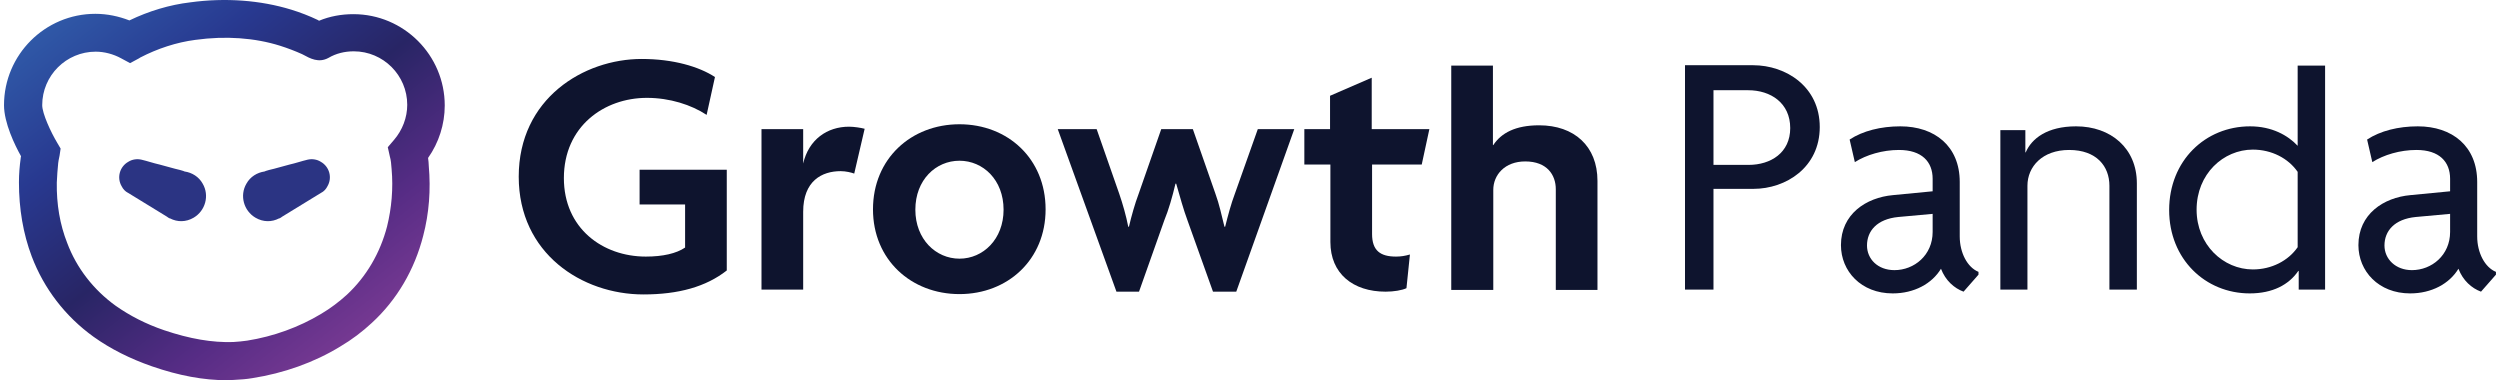 <svg width="263" height="40" viewBox="0 0 263 40" fill="none" xmlns="http://www.w3.org/2000/svg">
<path d="M23.879 40C21.431 40 18.837 39.525 15.987 38.538C13.685 37.735 11.639 36.712 9.848 35.433C6.852 33.277 4.624 30.354 3.345 26.993C2.431 24.581 1.993 21.951 1.993 19.174C1.993 18.297 2.066 17.457 2.176 16.653C2.176 16.653 2.176 16.58 2.212 16.434C1.555 15.264 0.422 12.926 0.422 11.063C0.422 5.765 4.733 1.454 10.031 1.454C11.273 1.454 12.479 1.709 13.612 2.148C15.658 1.161 17.85 0.504 20.006 0.248C23.733 -0.264 27.423 0.029 30.638 1.015C31.588 1.307 32.538 1.673 33.451 2.111C33.488 2.148 33.524 2.148 33.561 2.184C34.694 1.709 35.936 1.49 37.178 1.49C42.476 1.49 46.787 5.801 46.787 11.099C46.787 13.072 46.166 15.009 45.033 16.616C45.07 16.909 45.107 17.201 45.107 17.457C45.326 19.978 45.143 22.426 44.522 24.801C43.609 28.381 41.745 31.56 39.114 33.971C38.128 34.885 37.032 35.725 35.79 36.456C33.049 38.137 29.834 39.269 26.546 39.781C25.925 39.89 25.303 39.927 24.646 39.964C24.463 39.964 24.171 40 23.879 40ZM6.122 17.164C6.049 17.822 6.012 18.48 5.975 19.21C5.939 21.476 6.304 23.631 7.072 25.568C8.058 28.199 9.848 30.5 12.187 32.181C13.648 33.204 15.329 34.081 17.265 34.739C19.969 35.652 22.344 36.054 24.536 35.981C25.048 35.944 25.523 35.908 25.998 35.835C28.775 35.396 31.478 34.41 33.78 33.021C34.767 32.437 35.68 31.743 36.484 31.012C38.53 29.112 39.991 26.628 40.722 23.814C41.197 21.878 41.38 19.832 41.197 17.785C41.161 17.274 41.124 16.836 41.014 16.47L40.795 15.484L41.453 14.716C42.33 13.693 42.841 12.378 42.841 11.026C42.841 7.921 40.32 5.399 37.215 5.399C36.265 5.399 35.351 5.619 34.547 6.094C33.524 6.642 32.648 6.167 31.844 5.728C31.807 5.728 31.807 5.692 31.771 5.692C31.04 5.363 30.273 5.071 29.469 4.815C26.802 3.975 23.733 3.755 20.554 4.194C18.581 4.45 16.571 5.107 14.744 6.057C14.708 6.094 14.671 6.094 14.635 6.13L13.685 6.642L12.735 6.13C11.931 5.692 10.981 5.436 10.068 5.436C6.962 5.436 4.441 7.957 4.441 11.063C4.441 11.94 5.354 13.913 6.012 15.009L6.377 15.63L6.268 16.361C6.195 16.689 6.122 17.091 6.122 17.164Z" fill="url(#paint0_linear_6374_1726)"/>
<path d="M33.744 20.307C33.744 20.307 33.78 20.307 33.78 20.27H33.817C34.073 20.124 34.292 19.905 34.438 19.612C34.986 18.699 34.657 17.53 33.744 17.018C33.342 16.762 32.83 16.689 32.355 16.799C31.734 16.945 31.113 17.164 30.456 17.311C29.907 17.457 29.359 17.603 28.848 17.749C28.775 17.749 27.825 18.005 27.825 18.041C27.058 18.151 26.327 18.589 25.925 19.32C25.194 20.562 25.633 22.17 26.875 22.901C27.679 23.376 28.592 23.376 29.359 22.974H29.396C29.506 22.937 29.579 22.864 29.688 22.791L33.744 20.307Z" fill="#2B3483"/>
<path d="M13.502 20.307C13.502 20.307 13.465 20.307 13.465 20.27H13.429C13.173 20.124 12.954 19.905 12.808 19.612C12.26 18.699 12.588 17.53 13.502 17.018C13.904 16.762 14.415 16.689 14.89 16.799C15.511 16.945 16.133 17.164 16.79 17.311C17.338 17.457 17.886 17.603 18.398 17.749C18.471 17.749 19.421 18.005 19.421 18.041C20.188 18.151 20.919 18.589 21.321 19.32C22.052 20.562 21.613 22.17 20.371 22.901C19.567 23.376 18.654 23.376 17.886 22.974H17.85C17.74 22.937 17.667 22.864 17.557 22.791L13.502 20.307Z" fill="#2B3483"/>
<path d="M184.46 19.868H180.258V30.464H177.262V6.861H184.423C187.894 6.861 191.438 9.126 191.438 13.364C191.438 17.603 187.894 19.868 184.46 19.868ZM183.911 9.492H180.258V17.347H183.948C186.286 17.347 188.332 16.068 188.332 13.474C188.332 10.844 186.286 9.492 183.911 9.492Z" fill="#0E142E"/>
<path d="M193.668 25.787C193.668 22.535 196.299 20.782 199.149 20.526L203.314 20.124V18.808C203.314 17.018 202.181 15.776 199.77 15.776C198.052 15.776 196.335 16.288 195.129 17.055L194.581 14.68C195.97 13.766 197.87 13.291 199.916 13.291C203.533 13.291 206.164 15.374 206.164 19.137V24.874C206.164 26.591 206.967 28.125 208.137 28.6V28.893L206.566 30.683C205.579 30.318 204.666 29.514 204.191 28.272C203.241 29.843 201.377 30.866 199.112 30.866C195.787 30.866 193.668 28.527 193.668 25.787ZM199.295 28.418C201.377 28.418 203.314 26.847 203.314 24.399V22.499L199.697 22.828C197.468 23.047 196.408 24.289 196.408 25.824C196.408 27.249 197.541 28.418 199.295 28.418Z" fill="#0E142E"/>
<path d="M221.91 30.464V19.539C221.91 17.493 220.558 15.776 217.672 15.776C214.858 15.776 213.287 17.53 213.287 19.539V30.464H210.438V13.693H213.068V16.032H213.105C213.726 14.57 215.37 13.291 218.403 13.291C222.056 13.291 224.797 15.593 224.797 19.284V30.464H221.91Z" fill="#0E142E"/>
<path d="M241.824 30.464V28.527L241.787 28.491C240.801 29.952 239.083 30.866 236.672 30.866C231.995 30.866 228.195 27.249 228.195 22.097C228.195 16.909 231.995 13.291 236.708 13.291C239.01 13.291 240.691 14.242 241.714 15.338V6.898H244.6V30.464H241.824ZM241.714 18.078C240.727 16.653 238.974 15.739 237.001 15.739C233.895 15.739 231.082 18.297 231.082 22.06C231.082 25.751 233.895 28.345 237.001 28.345C238.974 28.345 240.727 27.431 241.714 26.006V18.078Z" fill="#0E142E"/>
<path d="M248.105 25.787C248.105 22.535 250.736 20.782 253.586 20.526L257.751 20.124V18.809C257.751 17.018 256.619 15.776 254.207 15.776C252.49 15.776 250.773 16.288 249.567 17.055L249.019 14.68C250.407 13.767 252.307 13.291 254.353 13.291C257.97 13.291 260.601 15.374 260.601 19.137V24.874C260.601 26.591 261.405 28.125 262.574 28.601V28.893L261.003 30.683C260.017 30.318 259.103 29.514 258.628 28.272C257.678 29.843 255.815 30.866 253.549 30.866C250.225 30.866 248.105 28.527 248.105 25.787ZM253.732 28.418C255.815 28.418 257.751 26.847 257.751 24.399V22.499L254.134 22.828C251.905 23.047 250.846 24.289 250.846 25.824C250.846 27.249 252.015 28.418 253.732 28.418Z" fill="#0E142E"/>
<path d="M67.687 30.975C61.22 30.975 54.57 26.664 54.57 18.589C54.57 10.368 61.403 6.203 67.504 6.203C70.829 6.203 73.533 7.007 75.214 8.103L74.337 12.086C72.729 11.026 70.464 10.295 68.052 10.295C63.558 10.295 59.32 13.291 59.32 18.735C59.32 24.033 63.412 26.993 67.943 26.993C69.733 26.993 71.158 26.664 72.072 26.043V21.512H67.285V17.859H76.456V28.454C74.264 30.172 71.377 30.975 67.687 30.975Z" fill="#0E142E"/>
<path d="M89.865 18.261C89.572 18.151 88.988 18.005 88.44 18.005C86.467 18.005 84.494 19.028 84.494 22.28V30.464H80.109V13.584H84.494V17.201C85.078 14.68 87.015 13.328 89.317 13.328C89.828 13.328 90.559 13.438 90.961 13.547L89.865 18.261Z" fill="#0E142E"/>
<path d="M100.936 30.939C95.857 30.939 91.838 27.322 91.838 22.024C91.838 16.689 95.857 13.072 100.936 13.072C106.014 13.072 109.997 16.689 109.997 22.024C109.997 27.322 106.014 30.939 100.936 30.939ZM100.936 16.909C98.451 16.909 96.295 18.918 96.295 22.06C96.295 25.166 98.451 27.212 100.936 27.212C103.42 27.212 105.576 25.166 105.576 22.06C105.576 18.918 103.42 16.909 100.936 16.909Z" fill="#0E142E"/>
<path d="M130.055 30.683H127.607L124.94 23.23C124.502 22.06 124.136 20.709 123.734 19.32H123.661C123.333 20.709 122.931 22.097 122.492 23.157L119.825 30.683H117.45L111.275 13.584H115.368L117.742 20.38C118.108 21.439 118.473 22.718 118.692 23.851H118.765C119.021 22.755 119.387 21.439 119.789 20.38L122.163 13.584H125.488L127.863 20.38C128.265 21.476 128.521 22.681 128.813 23.851H128.886C129.179 22.681 129.507 21.439 129.909 20.38L132.321 13.584H136.157L130.055 30.683Z" fill="#0E142E"/>
<path d="M149.566 17.311H144.342V24.618C144.342 26.372 145.218 26.993 146.863 26.993C147.374 26.993 147.813 26.92 148.324 26.774L147.959 30.318C147.484 30.537 146.643 30.683 145.766 30.683C142.332 30.683 139.957 28.783 139.957 25.458V17.311H137.217V13.584H139.921V10.076L144.305 8.176V13.584H150.37L149.566 17.311Z" fill="#0E142E"/>
<path d="M163.67 30.464V19.905C163.67 18.407 162.756 16.982 160.454 16.982C158.299 16.982 157.093 18.407 157.093 19.978V30.5H152.672V6.898H157.056V15.264H157.093C157.933 13.986 159.431 13.182 161.916 13.182C165.606 13.182 168.054 15.374 168.054 19.028V30.5H163.67V30.464Z" fill="#0E142E"/>
<defs>
<linearGradient id="paint0_linear_6374_1726" x1="9.389" y1="-1.935" x2="40.632" y2="37.838" gradientUnits="userSpaceOnUse">
<stop stop-color="#305BA9"/>
<stop offset="0.257" stop-color="#283990"/>
<stop offset="0.504" stop-color="#282565"/>
<stop offset="0.747" stop-color="#562C85"/>
<stop offset="1" stop-color="#833E97"/>
</linearGradient>
</defs>
</svg>
